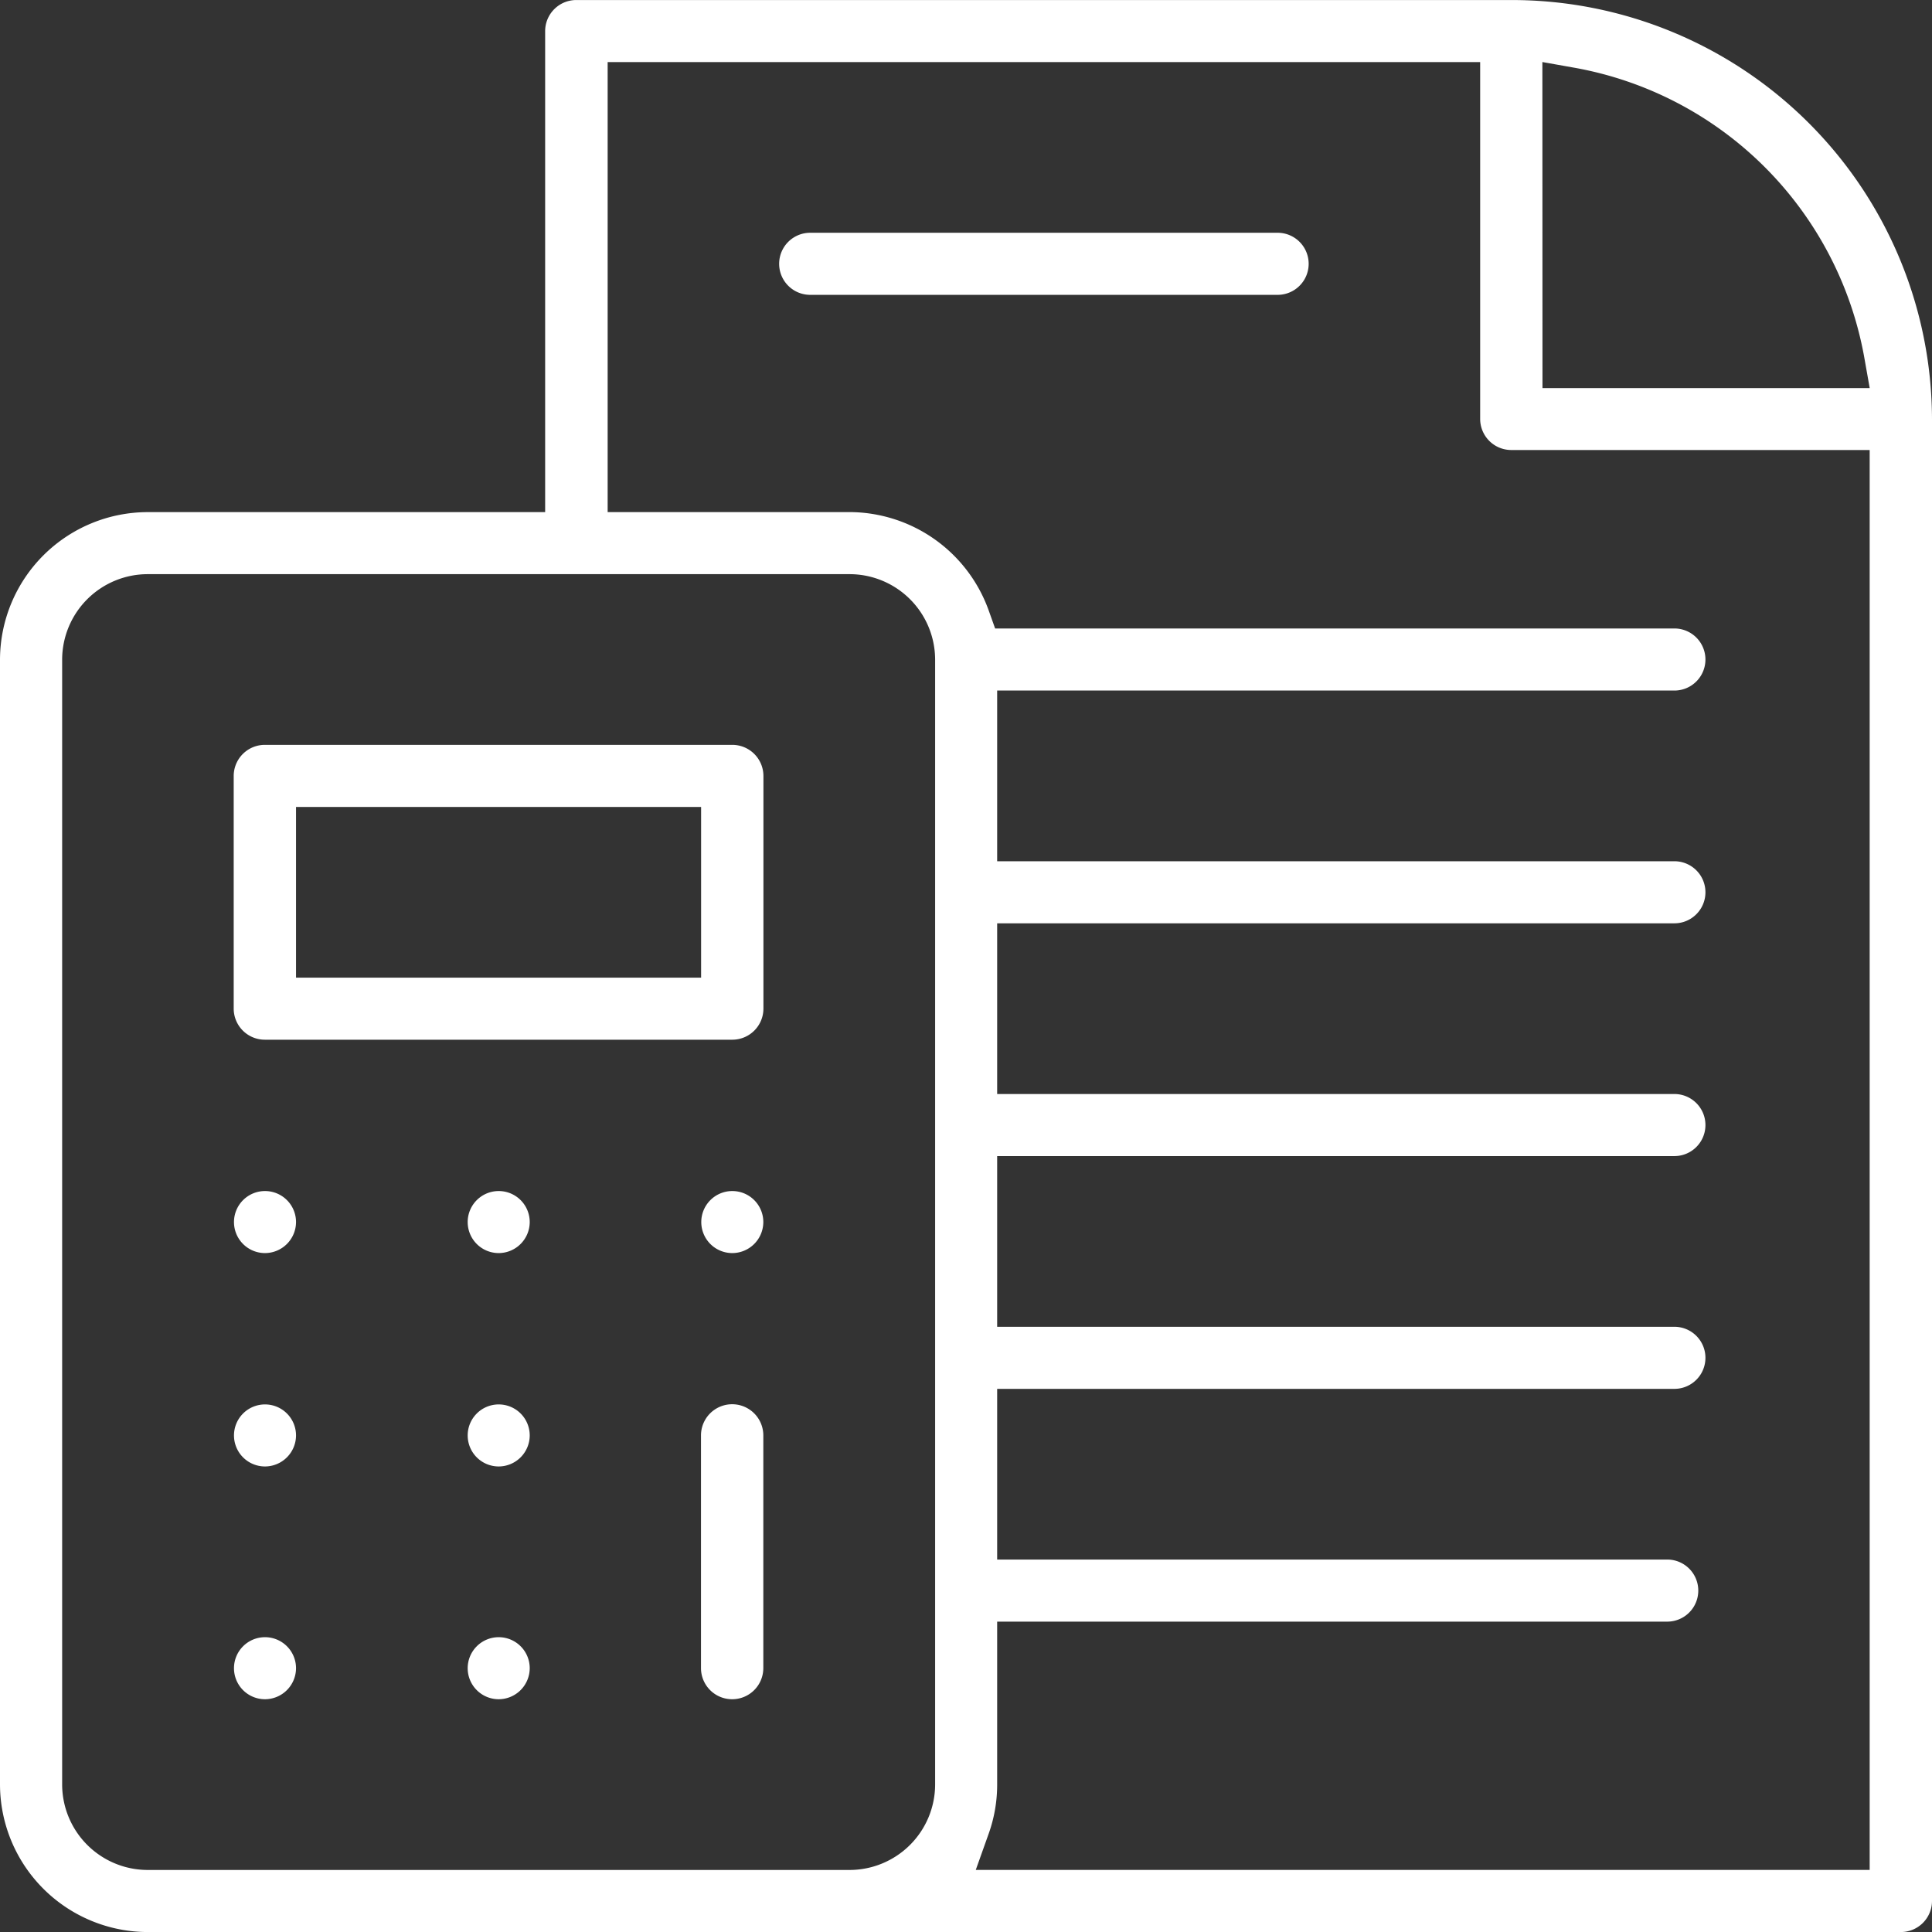 <svg id="diagnosis_icon" xmlns="http://www.w3.org/2000/svg" xmlns:xlink="http://www.w3.org/1999/xlink" width="54" height="54" viewBox="0 0 54 54">
  <rect x="0" y="0" width="54" height="54" fill="#333333" stroke="none"/>
  <defs>
    <clipPath id="clip-path">
      <rect id="長方形_10770" data-name="長方形 10770" width="54" height="54" fill="#fff"/>
    </clipPath>
  </defs>
  <g id="グループ_108" data-name="グループ 108" clip-path="url(#clip-path)">
    <path id="パス_796" data-name="パス 796" d="M46.182,153.237a.87.87,0,0,1-.871-.868v-6.506a.87.87,0,0,1,.871-.867H59.246a.87.87,0,0,1,.871.867v6.506a.87.87,0,0,1-.871.868Zm.871-1.735H58.375v-4.771H47.053Z" transform="translate(-38.779 -124.177)" fill="#fff"/>
    <path id="パス_797" data-name="パス 797" d="M46.182,275.112a.867.867,0,1,1,.871-.867.87.87,0,0,1-.871.867" transform="translate(-38.779 -234.124)" fill="#fff"/>
    <path id="パス_798" data-name="パス 798" d="M91.493,275.112a.867.867,0,1,1,.871-.867.87.87,0,0,1-.871.867" transform="translate(-77.558 -234.124)" fill="#fff"/>
    <path id="パス_799" data-name="パス 799" d="M46.182,233.577a.867.867,0,1,1,.871-.867.87.87,0,0,1-.871.867" transform="translate(-38.779 -198.553)" fill="#fff"/>
    <path id="パス_800" data-name="パス 800" d="M91.493,233.577a.867.867,0,1,1,.871-.867.87.87,0,0,1-.871.867" transform="translate(-77.558 -198.553)" fill="#fff"/>
    <path id="パス_801" data-name="パス 801" d="M136.8,233.577a.867.867,0,1,1,.871-.867.87.87,0,0,1-.871.867" transform="translate(-116.336 -198.553)" fill="#fff"/>
    <path id="パス_802" data-name="パス 802" d="M46.182,320.424a.867.867,0,1,1,.871-.868.87.87,0,0,1-.871.868" transform="translate(-38.779 -272.93)" fill="#fff"/>
    <path id="パス_803" data-name="パス 803" d="M91.493,320.424a.867.867,0,1,1,.871-.868.87.87,0,0,1-.871.868" transform="translate(-77.558 -272.93)" fill="#fff"/>
    <path id="パス_804" data-name="パス 804" d="M136.8,281.619a.87.87,0,0,1-.871-.868v-6.506a.871.871,0,0,1,1.742,0v6.506a.87.87,0,0,1-.871.868" transform="translate(-116.336 -234.125)" fill="#fff"/>
    <path id="パス_805" data-name="パス 805" d="M4.137,54A4.134,4.134,0,0,1,0,49.879V18.433a4.133,4.133,0,0,1,4.137-4.12h11.1V.867A.87.87,0,0,1,16.113,0H42.242A11.748,11.748,0,0,1,54,11.71V53.132a.87.87,0,0,1-.871.868ZM27.871,19.3v4.771H46.8a.867.867,0,1,1,0,1.735H27.871v4.771H46.8a.867.867,0,1,1,0,1.735H27.871v4.771H46.8a.867.867,0,1,1,0,1.735H27.871v4.771H46.6a.867.867,0,1,1,0,1.735H27.871v4.554a4.079,4.079,0,0,1-.237,1.373l-.361,1.013H52.258V12.577H42.242a.87.87,0,0,1-.871-.868V1.734H16.984V14.312h6.75a4.146,4.146,0,0,1,3.9,2.748l.18.505H46.8a.867.867,0,1,1,0,1.735M4.137,16.047a2.393,2.393,0,0,0-2.4,2.386V49.879a2.393,2.393,0,0,0,2.4,2.386h19.6a2.393,2.393,0,0,0,2.4-2.386V18.433a2.393,2.393,0,0,0-2.4-2.386Zm38.976-5.2h9.146L52.1,9.95a10.027,10.027,0,0,0-8.09-8.057l-.9-.16Z" transform="translate(0 0.001)" fill="#fff"/>
    <path id="パス_806" data-name="パス 806" d="M151.909,47.046a.867.867,0,1,1,0-1.735h13.065a.867.867,0,1,1,0,1.735Z" transform="translate(-129.264 -38.805)" fill="#fff"/>
  </g>
</svg>
